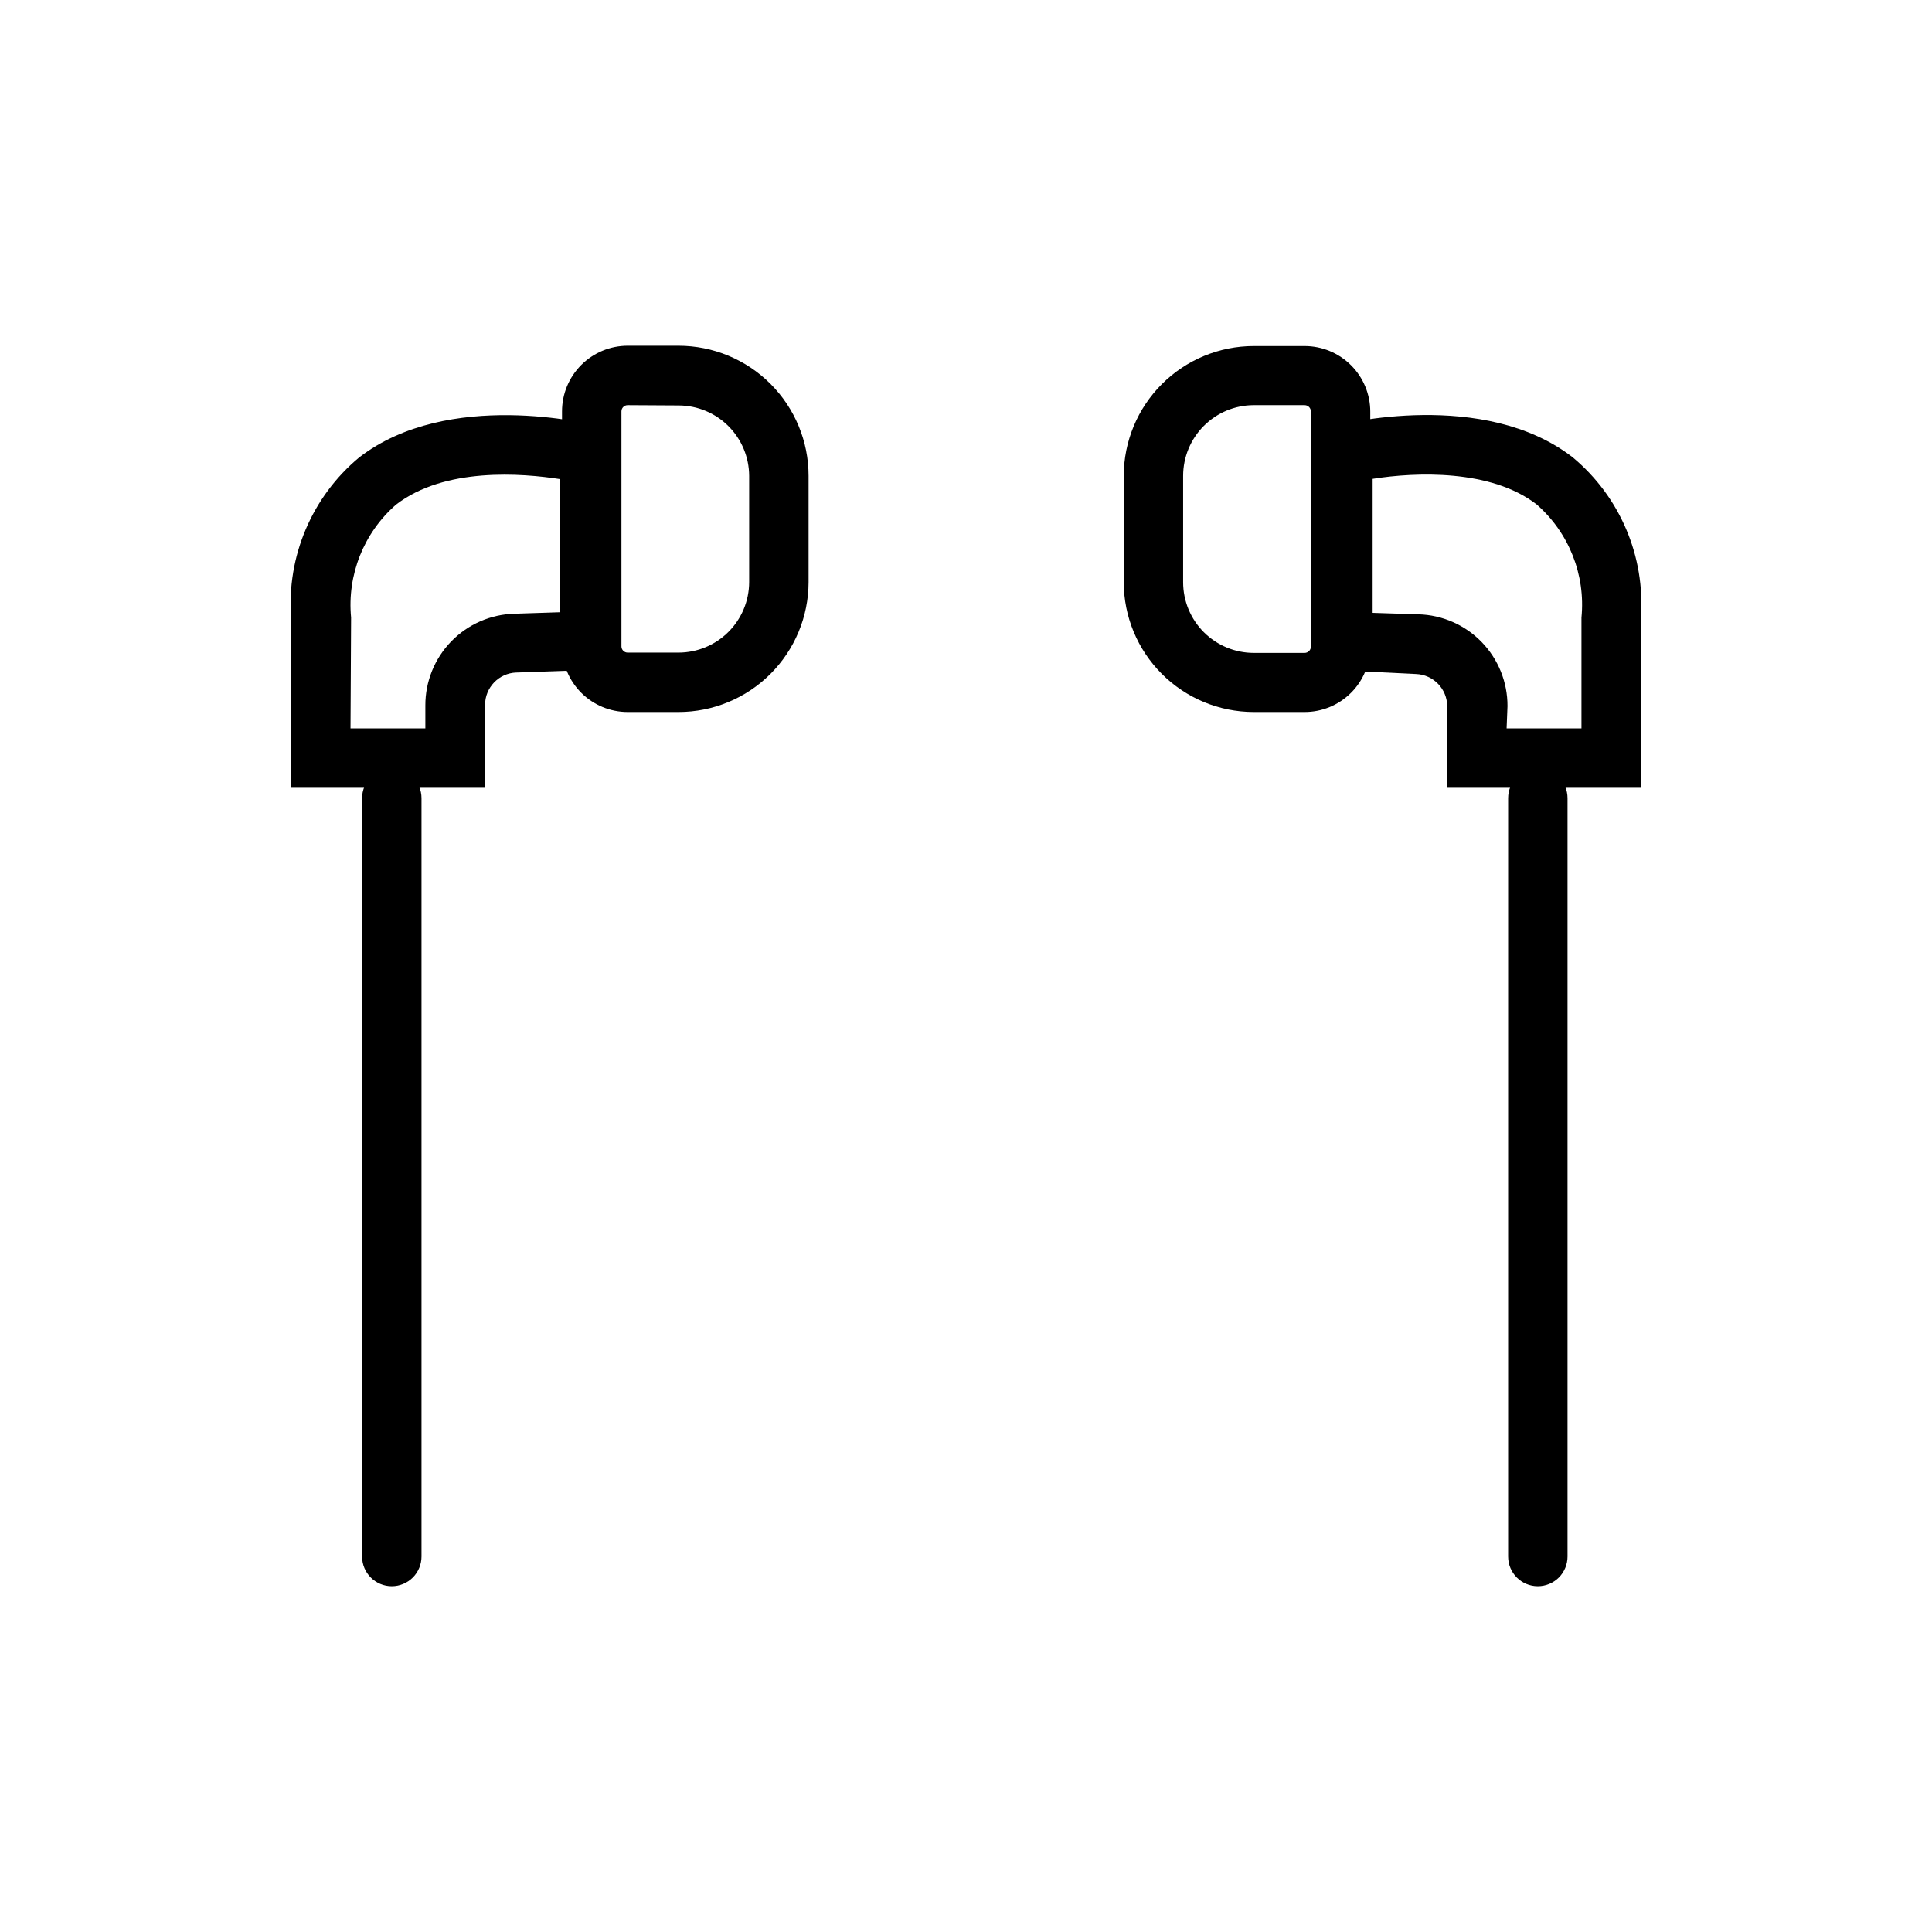 <?xml version="1.0" encoding="UTF-8"?>
<!-- The Best Svg Icon site in the world: iconSvg.co, Visit us! https://iconsvg.co -->
<svg fill="#000000" width="800px" height="800px" version="1.1" viewBox="144 144 512 512" xmlns="http://www.w3.org/2000/svg">
 <g>
  <path d="m323.8 332.69h-13.461c-4.613 0-9.039-1.832-12.301-5.094-3.262-3.262-5.098-7.688-5.098-12.301v-62.27c0-4.613 1.836-9.039 5.098-12.301 3.262-3.262 7.688-5.098 12.301-5.098h13.461c9.145 0 17.914 3.633 24.383 10.102 6.465 6.465 10.098 15.234 10.098 24.379v28.184c-0.02 9.129-3.664 17.879-10.129 24.328-6.461 6.449-15.219 10.07-24.352 10.07zm-13.461-81.316c-0.914 0-1.652 0.738-1.652 1.652v62.27c0 0.91 0.738 1.652 1.652 1.652h13.461c4.957 0 9.711-1.965 13.219-5.461 3.512-3.496 5.496-8.242 5.516-13.195v-28.184c-0.02-4.941-1.992-9.676-5.484-13.168-3.496-3.496-8.23-5.469-13.172-5.488z"/>
  <path d="m272.47 352.77h-51.328v-45.105c-1.18-16.223 5.531-32.02 18.027-42.43 23.617-18.262 61.402-8.816 62.977-8.422l5.902 1.496v62.977l-27.238 0.945 0.004-0.004c-4.617 0.168-8.27 3.961-8.266 8.582zm-35.582-15.742h19.836v-6.062c-0.023-6.336 2.438-12.43 6.852-16.977s10.43-7.184 16.766-7.348l12.121-0.395v-35.266c-10.078-1.574-30.621-3.227-43.531 6.769-8.547 7.477-12.969 18.609-11.887 29.914z"/>
  <path d="m489.66 332.69h-13.461c-9.117-0.02-17.855-3.652-24.301-10.098-6.449-6.445-10.078-15.184-10.098-24.301v-28.184c0.02-9.129 3.66-17.879 10.125-24.328 6.465-6.449 15.223-10.07 24.352-10.07h13.461c4.617 0 9.039 1.832 12.305 5.094 3.262 3.262 5.094 7.688 5.094 12.301v62.27c-0.02 4.613-1.875 9.031-5.152 12.277-3.277 3.25-7.711 5.062-12.324 5.039zm-13.461-81.316c-4.953 0.02-9.699 2.004-13.195 5.516s-5.461 8.266-5.461 13.219v28.184c0 4.969 1.973 9.734 5.488 13.246 3.512 3.516 8.277 5.488 13.246 5.488h13.461c0.441 0 0.859-0.176 1.172-0.484 0.309-0.309 0.484-0.73 0.484-1.168v-62.348c0-0.438-0.176-0.859-0.484-1.168-0.312-0.309-0.73-0.484-1.172-0.484z"/>
  <path d="m578.85 352.77h-51.328v-21.57c0.004-4.617-3.648-8.41-8.266-8.578l-27.312-1.34v-62.977l5.902-1.496c1.574-0.395 39.359-9.918 62.977 8.422v0.004c12.496 10.41 19.207 26.207 18.027 42.43zm-35.582-15.742h19.836v-29.363c1.113-11.332-3.316-22.5-11.887-29.992-12.121-9.367-32.039-8.582-43.453-6.769v35.504l12.121 0.395 0.004-0.004c6.332 0.164 12.352 2.805 16.766 7.348 4.414 4.547 6.871 10.641 6.848 16.977z"/>
  <path d="m551.54 564.37c-4.348 0-7.871-3.523-7.871-7.871v-200.97c0-4.348 3.523-7.875 7.871-7.875s7.871 3.527 7.871 7.875v200.97c0 2.086-0.828 4.09-2.305 5.566-1.477 1.473-3.481 2.305-5.566 2.305z"/>
  <path d="m247.83 564.37c-4.348 0-7.871-3.523-7.871-7.871v-200.97c0-4.348 3.523-7.875 7.871-7.875 4.348 0 7.871 3.527 7.871 7.875v200.97c0 2.086-0.828 4.09-2.305 5.566-1.477 1.473-3.477 2.305-5.566 2.305z"/>
 </g>
</svg>
